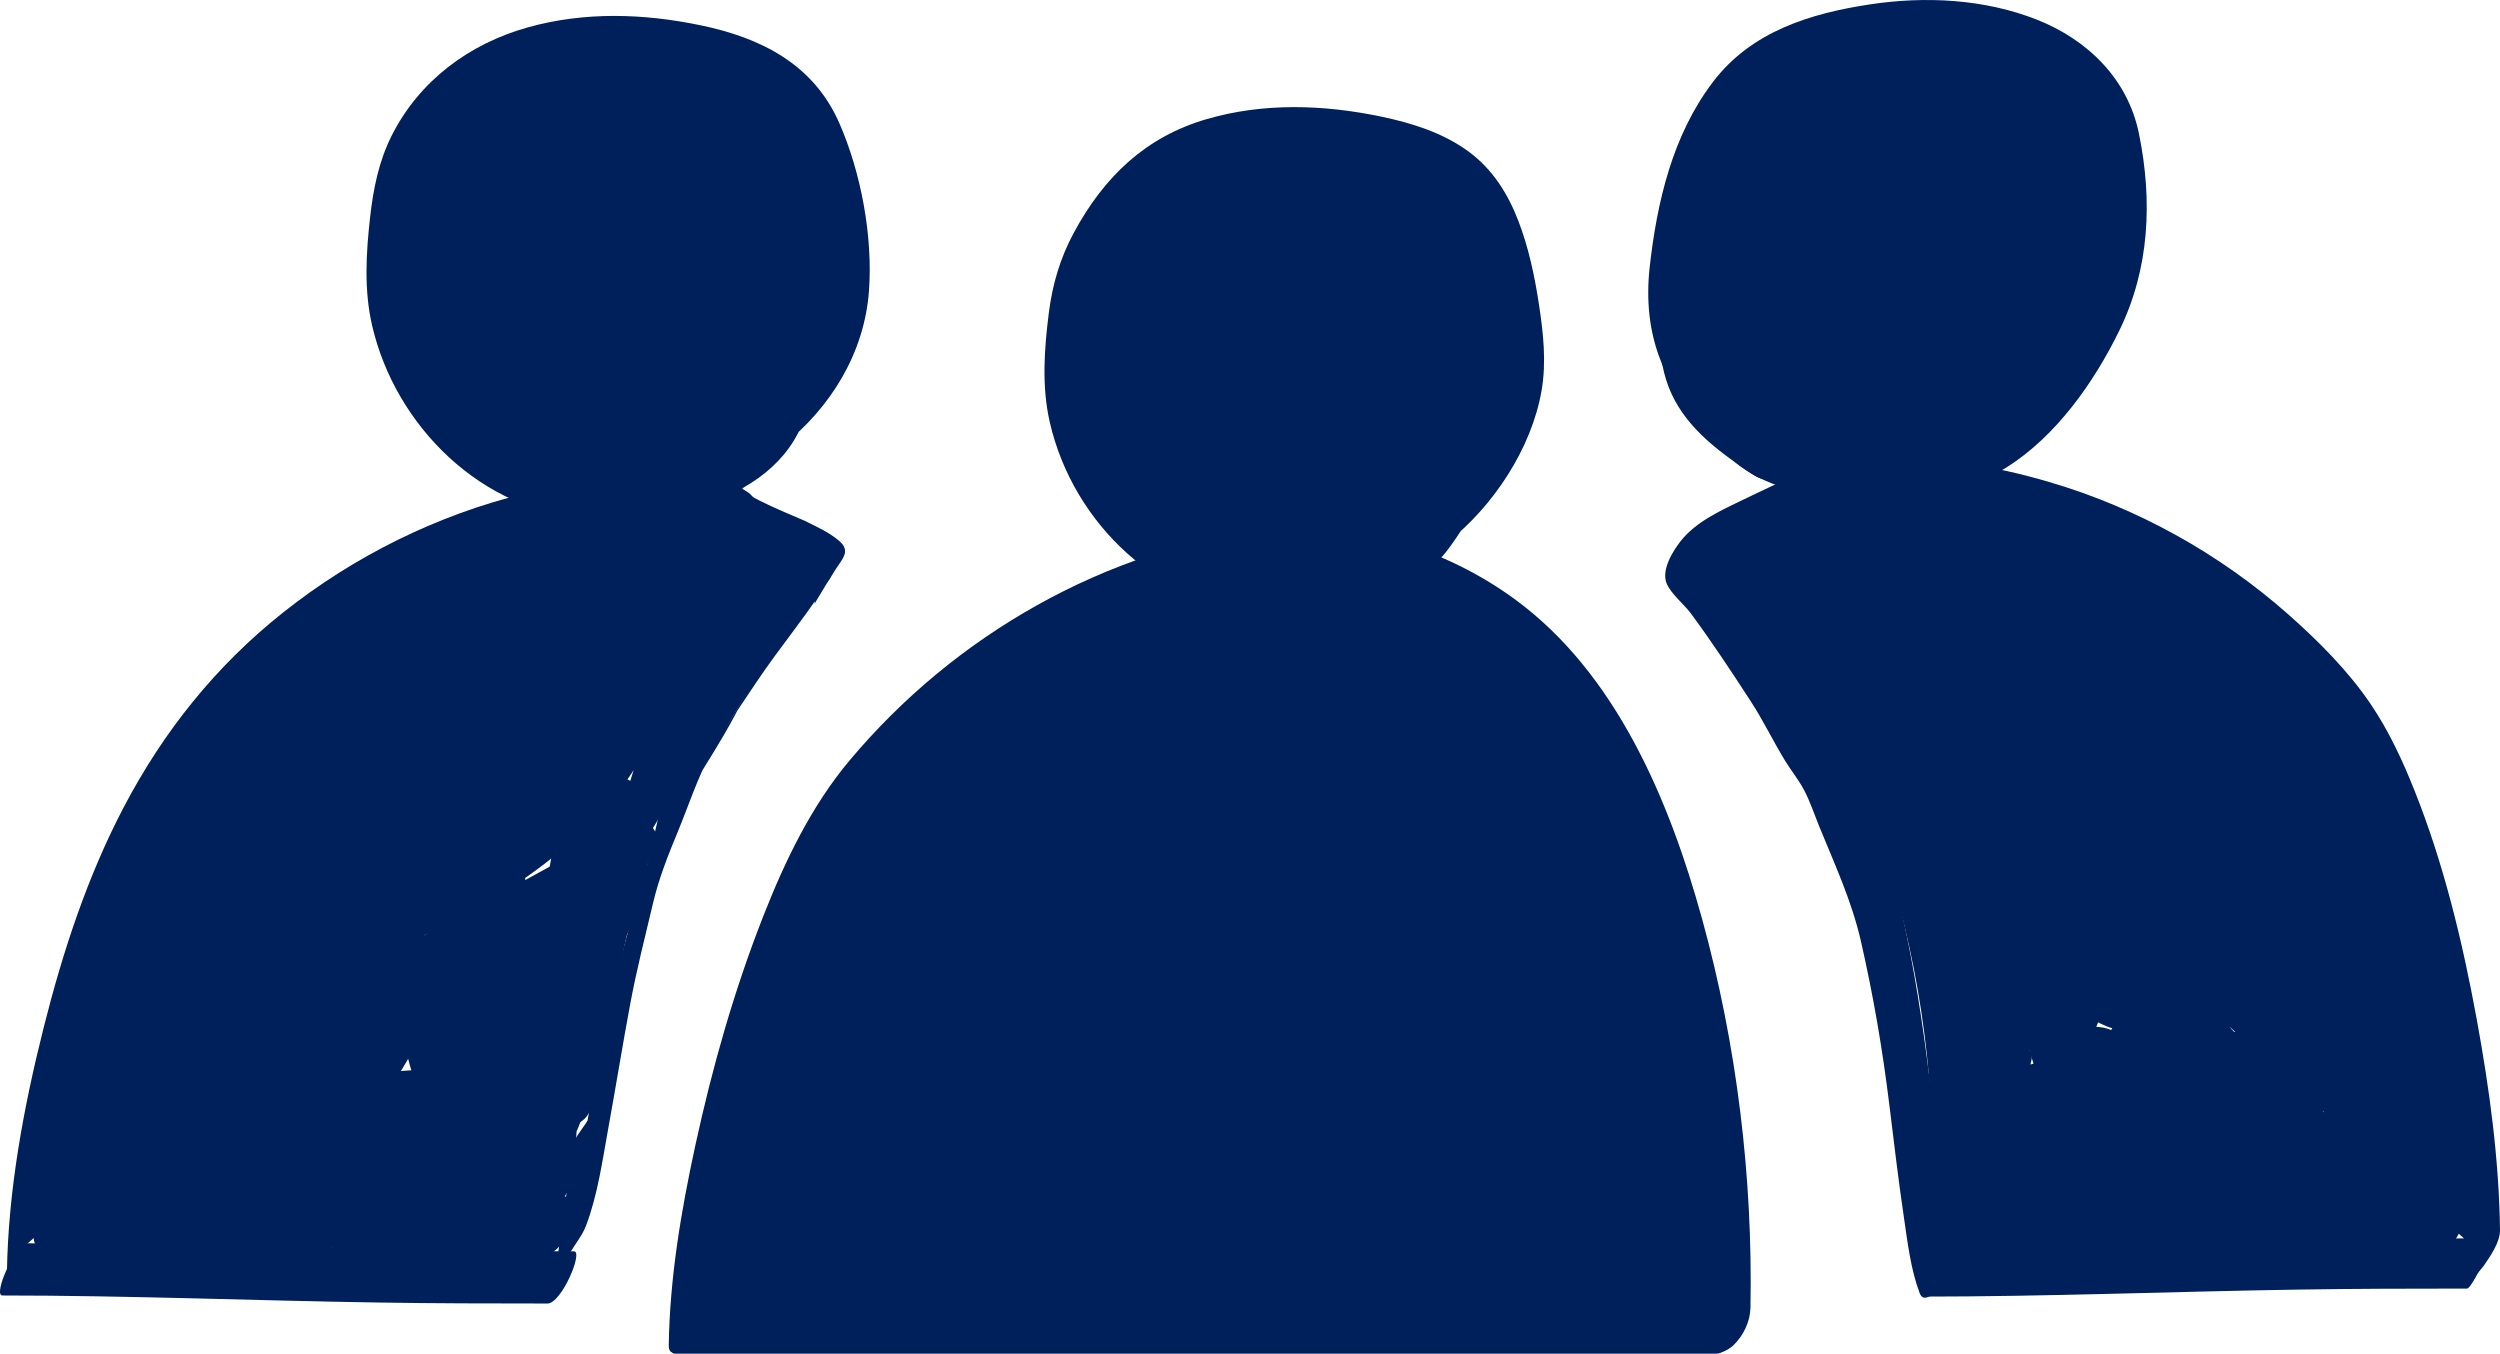 <?xml version="1.0" encoding="UTF-8"?>
<svg xmlns="http://www.w3.org/2000/svg" id="Layer_2" viewBox="0 0 702.012 380.114">
  <defs>
    <style>.cls-1{fill:#00205b;}</style>
  </defs>
  <g id="Layer_4">
    <g>
      <path class="cls-1" d="M60.622,278.028c2.413,0,8.576-.478,8.637-3.988,.06-3.434-6.252-4.287-8.492-4.287-2.413,0-8.576,.478-8.637,3.988-.06,3.434,6.252,4.287,8.492,4.287h0Z"></path>
      <path class="cls-1" d="M34.835,294.743c-4.223,1.205-8.288,2.862-11.697,5.703-1.485,1.237-2.886,2.63-4.085,4.146-.624,.79-2.153,4.118-3.059,4.405l5.952-.948h-.854l5.915,1.154-.78-.323c-3.516-1.454-8.327-1.8-11.868-.207-2.836,1.276-3.296,3.751-.089,5.077,5.76,2.382,14.39,2.498,18.379-3.093,2.877-4.033,5.434-8.109,10.547-9.567,2.316-.661,5.811-2.344,3.096-4.859-2.502-2.319-8.425-2.354-11.459-1.488h0Z"></path>
      <g>
        <path class="cls-1" d="M485.743,372.856H193.028"></path>
        <path class="cls-1" d="M489.364,365.597c-76,0-152,0-227.999,0h-64.716c-4.038,0-10.304,14.517-7.243,14.517H482.122c4.038,0,10.304-14.517,7.243-14.517h0Z"></path>
      </g>
      <g>
        <path class="cls-1" d="M193.167,372.507c.41-39.045,20.765-122.474,45.33-152.826,24.566-30.351,59.581-52.08,97.683-60.618,17.136-3.84,32.913-5.038,49.79-.186,10.705,3.078,22.946,8.496,32.202,14.694,52.478,35.141,69.284,135.792,67.995,198.936"></path>
        <path class="cls-1" d="M198.542,367.178c.219-15.37,2.847-30.814,5.851-45.849,3.635-18.19,8.463-36.197,14.511-53.735,4.734-13.727,10.922-29.333,18.687-40.443,11.191-16.01,27.329-29.246,43.814-39.467,18.45-11.438,39.364-19.413,60.792-22.935,24.375-4.007,47.917,1.402,68.877,14.354,28.673,17.718,44.149,51.101,53.865,82.122,11.708,37.383,16.583,77.493,15.853,116.608-.074,3.968,4.558,1.263,5.898-.011,2.854-2.713,4.778-6.713,4.851-10.645,.685-36.696-3.834-73.799-13.598-109.183-9.12-33.053-24.059-68.913-52.667-89.797-19.554-14.275-44.808-21.991-68.944-19.496-22.738,2.351-45.171,10.106-65.074,21.22-20.06,11.202-37.857,25.955-52.634,43.548-10.782,12.836-18.176,28.234-24.272,43.746-8.207,20.887-14.344,42.514-19.1,64.431-4.003,18.446-7.191,37.273-7.461,56.188-.057,3.963,4.548,1.272,5.898-.011,2.844-2.703,4.795-6.719,4.851-10.645h0Z"></path>
      </g>
      <g>
        <path class="cls-1" d="M410.553,144.887c14.777-11.3,20.051-26.066,18.046-44.112-1.681-15.133-5.347-35.773-16.019-46.633-9.931-10.107-24.728-13.444-38.743-15.533-21.873-3.262-49.374,.626-64.295,16.949-8.627,9.438-9.812,18.612-11.078,31.335-.761,7.644-.936,15.421,.582,22.951,1.89,9.369,6.351,18.063,11.81,25.908,9.564,13.743,18.798,21.471,34.796,26.408,15.998,4.937,64.9,2.779,66.906-23.287"></path>
        <path class="cls-1" d="M406.452,152.293c12.853-10.1,23.596-26.32,26.424-42.578,1.404-8.069,.491-16.199-.729-24.228-1.211-7.965-2.896-15.964-5.8-23.5-2.956-7.669-7.27-14.513-13.965-19.43-7.21-5.295-15.969-8.026-24.63-9.831-16.129-3.361-32.875-3.923-48.828,.699-17.267,5.003-28.907,16.249-37.352,31.856-3.873,7.158-6.045,14.569-7.062,22.624-1.285,10.177-2.035,20.594,.281,30.681,6.557,28.564,31.271,52.027,60.849,53.141,12.586,.474,26.219-1.02,37.695-6.521,5.74-2.752,10.326-6.773,14.025-11.937,4.5-6.283,9.031-13.638,9.812-21.496,.138-1.391-4.115,4.185-4.345,4.538-1.733,2.66-4.555,6.353-4.883,9.656-.104,1.046-.387,2.072-.503,3.105-.026,.235-.476,1.035-.391,1.224-.19-.422,4.823-6.943,3.519-6.122-1.701,1.071-3.11,2.801-4.861,3.919-3.978,2.54-8.442,4.285-12.971,5.56-9.051,2.549-18.682,3.385-28.059,3.032-23.376-.881-41.234-14.398-52.971-34.133-4.312-7.251-7.582-15.182-8.67-23.592-1.054-8.146-.361-16.397,.615-24.515,.378-3.145,.81-6.312,1.616-9.38,.291-1.106,2.285-4.955,.474-2.568-1.939,2.555,.011,.218,.387-.156,.653-.649,1.261-1.341,1.929-1.976,4.852-4.612,10.94-7.939,17.163-10.303,12.581-4.779,26.62-5.852,39.935-4.463,13.747,1.435,29.092,4.4,40.022,13.429,11.776,9.728,15.558,26.248,17.742,40.651,1.076,7.094,1.96,14.289,1.13,21.458-.434,3.745-1.929,7.015-2.674,10.618,.08-.388,1.829-2.177,.687-1.293-.673,.521-1.236,1.428-1.83,2.051-1.729,1.814-3.612,3.42-5.579,4.966-2.725,2.141-4.588,5.866-6.233,8.845-.488,.884-2.633,6.49-1.967,5.967h0Z"></path>
      </g>
      <g>
        <g>
          <path class="cls-1" d="M157.464,358.709c-99.122,0-53.971-2.257-153.094-2.257"></path>
          <path class="cls-1" d="M161.186,351.381c-35.157-.005-70.198-1.419-105.33-1.974-15.92-.252-31.843-.281-47.764-.283-3.927,0-10.115,14.655-7.443,14.656,35.157,.005,70.198,1.419,105.33,1.974,15.92,.252,31.843,.281,47.764,.283,3.927,0,10.115-14.655,7.443-14.656h0Z"></path>
        </g>
        <g>
          <path class="cls-1" d="M6.167,350.507c.41-39.045,17.853-114.64,42.419-144.991,24.566-30.351,59.581-52.08,97.683-60.618,17.136-3.84,32.913-5.038,49.79-.186,10.705,3.078,22.946,8.496,32.202,14.694"></path>
          <path class="cls-1" d="M10.393,343.474c.264-18.844,3.389-37.705,7.398-56.079,4.474-20.504,10.305-40.974,18.778-60.21,3.048-6.919,6.202-12.715,11.108-18.461,7.874-9.223,16.778-17.583,26.405-24.952,18.761-14.361,40.434-24.929,63.342-30.74,14.691-3.727,30.048-5.87,45.13-3.384,14.642,2.413,29.114,8.681,41.48,16.789,.51,.335,9.336-13.484,8.451-14.065-11.877-7.788-25.642-13.822-39.638-16.463-15.148-2.858-30.591-.943-45.436,2.676-24.712,6.024-48.023,17.607-67.931,33.418-18.925,15.031-33.575,33.375-44.762,54.717-10.168,19.397-17.074,40.459-22.41,61.645-5.67,22.515-10.041,45.892-10.367,69.173,0,.057,1.792-2.154,1.576-1.856,1.126-1.559,2.139-3.243,3.128-4.888,1.169-1.946,3.713-4.938,3.746-7.32h0Z"></path>
        </g>
        <g>
          <path class="cls-1" d="M220.641,119.024c14.777-11.3,20.051-26.066,18.046-44.112-1.681-15.133-5.347-35.773-16.019-46.633-9.931-10.107-24.728-13.444-38.743-15.533-21.873-3.262-49.374,.626-64.295,16.949-8.627,9.438-9.812,18.612-11.078,31.335-.761,7.644-.936,15.421,.582,22.951,1.89,9.369,6.351,18.063,11.81,25.908,9.564,13.743,18.798,21.471,34.796,26.408,15.998,4.937,64.9,2.779,66.906-23.287"></path>
          <path class="cls-1" d="M219.635,125.25c13.637-10.716,23.151-26.202,24.388-43.716,1.075-15.229-2.221-33.014-8.347-46.981-7.258-16.547-21.988-23.943-38.999-27.466-16.052-3.324-32.509-3.846-48.409,.585-16.523,4.604-30.59,15.041-38.349,30.548-3.562,7.119-5.114,14.907-5.99,22.76-1.136,10.173-1.759,20.417,.573,30.475,6.575,28.367,31.036,52.377,60.515,54.099,24.585,1.436,59.691-6.518,62.653-36.355,.313-3.152-1.368-4.218-4.02-2.415-2.861,1.945-5.685,6.554-6.03,10.036-.09,.91-.192,1.83-.406,2.701-.113,.459-.39,1.191-.105,.32,.042-.13-.785,.722,.128-.116-.659,.605-1.225,1.265-1.917,1.838-3.319,2.749-7.539,4.454-11.586,5.803-8.971,2.99-18.789,3.899-28.204,3.734-9.389-.164-17.898-1.945-26.367-6.178-12.218-6.106-21.214-16.844-27.869-28.562-8.512-14.986-9.193-30.618-6.766-47.372,.803-5.546,2.007-10.533,5.879-14.74,4.18-4.54,9.755-7.638,15.416-9.939,12.676-5.152,27.069-6.205,40.583-4.794,13.965,1.457,29.527,4.584,40.294,14.243,11.259,10.101,14.409,27.455,16.3,41.726,.948,7.155,1.654,14.512-.15,21.602-1.704,6.697-5.856,11.508-11.204,15.71-2.906,2.283-5.618,6.291-6.03,10.036-.331,3.007,1.343,4.519,4.02,2.415h0Z"></path>
        </g>
        <g>
          <path class="cls-1" d="M204.714,143.993c-6.667,.46,33.015,14.217,28.073,18.716-4.942,4.498-15.53,20.931-19.28,26.462-4.349,6.415-8.636,12.905-12.033,19.871-2.086,4.276-6.165,8.71-7.903,13.138-4.748,12.1-7.156,17.181-11.904,29.281-2.23,5.682-4.463,18.393-6.166,24.255-3.756,12.924-10.418,63.263-15.335,75.792-.129,.329,5.148-35.955,4.796-35.986s-.18-.765,.073-.517"></path>
          <path class="cls-1" d="M209.097,136.7c-1.821,.205-3.192,4.225-4.002,5.566-.859,1.424-5.905,7.585-5.485,9.494,.423,1.923,7.126,4.06,8.625,4.77,2.995,1.42,21.893,8.362,20.51,13.016l.571-1.012-.137,.235,8.193-13.574c-9.622,10.534-17.443,23.114-25.074,35.149-2.666,4.205-5.217,8.484-7.772,12.757-1.322,2.211-2.648,4.422-3.926,6.659-.591,1.035-1.173,2.074-1.737,3.124-2.099,3.912-4.907,6.429,4.525-6.997-5.335,7.594-11.014,15.866-14.546,24.468-3.64,8.865-7.364,17.712-10.861,26.635-3.043,7.764-4.262,16.024-6.335,24.068-3.031,11.759-4.941,23.74-7.013,35.7-2.395,13.826-3.84,28.843-8.848,42.042l8.764-14.587c-.172-1.761,.526-3.92,.77-5.664,.593-4.229,1.191-8.457,1.78-12.687,.58-4.164,1.162-8.329,1.698-12.499,.19-1.478,1.086-4.108,.358-5.499l-8.764,14.587,.263-.154c1.706-.999,3.415-5.562,4.436-7.261,1.039-1.73,2.57-6.296,4.328-7.326l-.263,.154c-1.706,.999-3.415,5.562-4.436,7.261-.528,.878-4.79,6.444-4.328,7.326,.727,1.388-.168,4.02-.358,5.499-.536,4.17-1.118,8.335-1.698,12.499-.589,4.23-1.187,8.458-1.78,12.687-.245,1.747-.943,3.897-.77,5.664-.144-1.48,3.632-5.922,4.436-7.261,1.406-2.34,3.355-4.761,4.328-7.326,3.299-8.693,4.607-18.311,6.266-27.413,2.103-11.538,3.967-23.119,6.111-34.649,1.792-9.637,4.215-19.145,6.48-28.679,1.655-6.967,4.236-13.418,6.969-20.032,2.899-7.016,5.326-14.51,8.867-21.21l-2.124,3.64c-10.181,17.087-1.735,3.53,.734-.536,2.42-3.985,4.917-7.952,7.18-12.029,1.095-1.973,2.183-4.02,3.165-6.039-4.221,6.873-5.18,8.506-2.875,4.901,.652-1,1.309-1.995,1.973-2.987,1.651-2.475,3.319-4.937,4.97-7.412,7.089-10.627,15.408-20.265,21.939-31.188,2.011-3.363,4.904-5.631,1.559-8.587-2.754-2.434-6.42-4.06-9.669-5.688-1.74-.871-18.202-7.301-17.732-9.363l-8.764,14.587c.197-.205,.462-.212,.733-.243,1.014-.114,3.861-6.304,4.436-7.261,.58-.965,3.271-7.207,4.328-7.326h0Z"></path>
        </g>
        <g>
          <path class="cls-1" d="M184.009,187.441c2.656,13.211-2.972,26.482-7.595,39.14-9.075,24.85-14.647,50.976-16.501,77.366-13.503-11.042-15.458-30.599-16.382-48.018-.745-14.039-1.49-28.078-2.234-42.117,1.815,32.451-3.345,65.275-15.027,95.605-14.631-24.721-9.116-56.552-19.076-83.496-3.558,24.262-9.398,48.189-17.419,71.362-8.519-14.11-15.314-29.259-20.186-45.004-4.59,15.469,1.972,34.106-7.539,47.14l-13.862-27.956c-3.814,11.776-8.23,23.357-13.222,34.683-2.286-3.913,2.179-8.233,6.059-10.574,7.424-4.478,14.853-8.959,22.522-13.003,19.175-10.11,39.697-17.404,59.279-26.701,19.582-9.297,38.615-20.948,52.198-37.842,1.981-2.463,3.938-5.423,3.391-8.536-.417-2.377-2.237-4.272-4.224-5.64-5.353-3.687-12.575-4.487-18.605-2.061-6.03,2.426-10.685,8.006-11.992,14.373-.358,1.743-.495,3.579-1.353,5.137-1.129,2.052-3.305,3.272-5.403,4.314-13.204,6.558-29.005,11.423-35.747,24.534,18.016-16.032,44.676-19.961,61.818-36.924-29.222,23.588-59.383,48.341-75.524,82.25-1.241,2.607-2.483,5.372-4.791,7.105-5.428,4.075-13.068,.417-18.777-3.254,2.885-3.49,8.426-1.573,12.606,.167,7.337,3.055,15.265,4.684,23.213,4.77,3.309,.036,6.772-.239,9.597-1.964s4.768-5.284,3.681-8.41c-1.542-4.431-7.867-5.647-9.53-10.033-1.955-5.156,3.688-9.793,8.521-12.448l47.108-25.871c2.677,2.89,3.974,7.006,3.438,10.908,14.429-15.342,29.847-33.267,28.527-54.286-.321-5.115-1.458-10.928,1.872-14.824,.818-.957,1.905-1.792,2.197-3.017s-1-2.778-2.063-2.104"></path>
          <path class="cls-1" d="M179.775,193.923c1.773,10.245-.789,19.966-4.204,29.594-3.355,9.462-6.859,18.819-9.604,28.487-5.416,19.075-8.832,38.653-10.288,58.425l8.366-13.359c-11.141-9.529-14.325-24.048-15.615-38.041-1.583-17.162-1.986-34.489-2.899-51.699-.078-1.467-3.833,3.795-4.04,4.11-1.389,2.107-4.571,6.102-4.428,8.854,1.676,32.319-3.323,64.526-14.835,94.777l8.174-12.531c-14.606-25.465-9.394-56.434-19.076-83.496-.155-.435-4.413,5.262-4.505,5.409-1.466,2.347-3.444,5.15-3.862,7.95-3.58,24.01-9.342,47.576-17.227,70.534l8.174-12.531c-8.479-14.189-15.229-29.236-20.186-45.004-.144-.458-3.94,4.508-3.939,4.505-1.601,2.428-3.462,5.195-4.235,8.026-1.858,6.804-2.066,13.649-2.09,20.661-.012,3.581,.01,7.17-.286,10.742-.123,1.482-.277,2.968-.538,4.433-.498,2.797-3.338,7.595,.693,1.692l2.857-2.919-13.862-27.956c-.274-.552-3.944,4.514-3.939,4.505-1.637,2.483-3.307,5.184-4.235,8.026-3.716,11.373-7.968,22.533-12.766,33.494l7.718-11.342c-2.082-5.022,4.027,1.138-4.148,4.708,.59-.258,1.21-.882,1.753-1.243,1.736-1.156,3.573-2.182,5.363-3.255,4.249-2.546,8.515-5.068,12.847-7.473,8.124-4.511,16.507-8.505,25.005-12.255,16.598-7.325,33.601-13.812,49.636-22.352,14.443-7.692,28.162-17.108,39.147-29.343,5.381-5.994,11.336-13.273,13.56-21.17,2.14-7.598-5.721-12.175-12.242-13.14-7.913-1.171-15.001,2.47-19.941,8.49-2.923,3.563-5.403,7.596-7.485,11.701-1.951,3.846-2.288,7.996-3.937,11.827l4.861-8.422c-.774,1.108-4.315,2.165-5.528,2.741-2.195,1.042-4.414,2.034-6.623,3.047-4.399,2.018-8.807,4.065-12.936,6.603-8.62,5.297-14.529,12.902-19.343,21.699-.253,.462-2.493,6.157-1.732,5.497,18.623-16.156,44.557-20.244,62.459-37.482,2.328-2.242,4.074-5.528,5.544-8.357,.314-.604,2.056-5.269,1.286-4.647-18.652,15.06-37.357,30.31-53.165,48.43-7.948,9.111-15.114,18.897-21.289,29.296-1.605,2.703-3.152,5.44-4.624,8.218-.808,1.524-1.602,3.056-2.366,4.603l-.711,1.469c-.828,1.836-.84,1.745-.038-.271,1.216-2.011,.621-2.279-1.786-.804l-1.458,.109c-1.511,.034-3.089-.302-4.527-.728-3.127-.927-5.985-2.6-8.731-4.316l-7.227,13.1c4.327-4.094,13.999,1.96,18.492,3.233,6.631,1.879,14.396,3.224,21.269,2.037,6.245-1.079,9.581-5.874,12.664-11.005,2.68-4.46,6.412-10.489,2.382-15.2-1.561-1.825-3.851-2.835-5.594-4.454-.855-.794-1.684-1.575-2.167-2.664-.46-.798-.638-1.681-.535-2.65-5.114,6.768-6.279,8.886-3.495,6.357,6.225-4.049,12.729-7.571,19.26-11.158l20.937-11.498c2.378-1.306,8.067-5.698,10.739-5.132,3.442,.729,3.772,6.578,3.541,9.512-.077,.978,1.053-.167,1.14-.259,13.399-14.286,26.446-30.075,33.067-48.79,1.45-4.1,2.444-8.413,2.756-12.755,.32-4.464-.581-8.862-.388-13.311,.109-2.509,1.298-3.846-1.994,1.368-4.185,6.629-1.771,3.091-.526,1.513,1.81-2.294,3.353-4.811,4.708-7.396,.718-1.37,4.579-8.66,.138-7.961-2.055,.323-4.113,4.72-5.071,6.314-.358,.595-3.363,7.468-3.194,7.441,.066-.01,2.415,.111,2.092,.805l5.844-9.726c-4.174,4.979-8.479,10.764-10.007,17.209-1.462,6.169,.521,12.706-.292,19-1.817,14.071-11.649,23.933-20.943,33.843l1.14-.259c.337-4.278-.813-7.995-3.54-11.304l-.397,.096-40.129,22.038c-5.505,3.023-11.199,5.687-15.262,10.638-3.38,4.119-7.832,10.305-8.486,15.768-.619,5.174,3.771,7.106,7.123,9.971,.868,.742,1.758,1.529,2.307,2.551l.665,2.008c5.158-5.723,6.005-7.545,2.54-5.466-3.684,.739-6.67,1.235-10.487,1.023-7.093-.393-13.868-2.096-20.464-4.672-4.885-1.908-9.467-3.464-13.644,.487-1.134,1.073-8.869,12.074-7.227,13.1,4.631,2.894,10.475,6.271,16.129,4.614,4.915-1.441,8.035-6.773,10.514-10.898,2.985-4.967,5.163-10.352,8.151-15.318,3.054-5.075,6.632-9.822,10.392-14.392,15.707-19.087,35.155-34.743,54.302-50.203l6.83-13.004c-17.407,16.761-43.007,20.601-61.178,36.365l-1.732,5.497c-2.236,4.086,.716-.299,2.139-1.511,1.599-1.361,3.351-2.56,5.125-3.678,3.473-2.189,7.159-4.012,10.873-5.752,7.78-3.646,15.308-6.058,20.275-13.458,2.43-3.621,4.657-7.481,5.737-11.732,.112-.44,.547-3.537,.724-3.575,.777-.169-6.051,5.264-.901,2.211,1.862-1.104,3.408-2.315,5.491-3.048,4.352-1.532,9.245-1.325,13.535,.321,1.826,.7,3.64,1.692,5.129,2.971,.717,.616,1.46,1.345,1.967,2.138l.686,1.25c.083,4.247,1.219,3.502,3.409-2.235-1.696,1.046-3.217,3.785-4.646,5.284-1.526,1.6-3.108,3.148-4.731,4.648-3.861,3.567-8.015,6.814-12.311,9.84-7.755,5.462-16.04,10.14-24.525,14.362-18.695,9.302-38.417,16.333-57.162,25.527-10.253,5.028-20.991,10.499-30.32,17.125-4.125,2.93-6.973,6.99-9.531,11.294-2.149,3.616-4.979,7.941-3.222,12.179,.175,.423,3.431-3.761,3.398-3.712,1.644-2.406,3.15-4.957,4.32-7.629,5.136-11.733,9.701-23.698,13.679-35.873l-8.174,12.531,13.862,27.956c.241,.485,2.844-2.9,2.857-2.919,5.674-8.309,10.03-16.858,10.865-27.004,.814-9.903-.658-20.042,1.992-29.747l-8.174,12.531c4.958,15.768,11.707,30.815,20.186,45.004,.377,.631,7.723-11.218,8.174-12.531,8.064-23.482,13.95-47.634,17.612-72.19l-8.366,13.359c9.689,27.08,4.434,57.967,19.076,83.496,.329,.573,3.937-4.504,3.939-4.505,1.665-2.525,3.159-5.197,4.235-8.026,11.698-30.739,16.923-63.583,15.22-96.433l-8.468,12.964c.939,17.693,1.248,35.555,3.043,53.186,1.397,13.723,4.755,28.006,15.675,37.345,1.173,1.003,8.245-11.705,8.366-13.359,1.507-20.468,5.089-40.723,10.959-60.398,5.344-17.911,16.462-36.886,13.136-56.109-.257-1.483-3.793,3.734-4.04,4.11-1.207,1.83-4.853,6.394-4.428,8.854h0Z"></path>
        </g>
        <path class="cls-1" d="M166.963,251.923c5.583,0,12.604-15.483,6.789-15.483-5.583,0-12.604,15.483-6.789,15.483h0Z"></path>
      </g>
      <g>
        <g>
          <path class="cls-1" d="M543.89,357.03c97.572,0,55.522-2.257,153.094-2.257"></path>
          <path class="cls-1" d="M539.645,364.095c35.324-.006,70.537-1.42,105.837-1.975,15.751-.248,31.505-.28,47.257-.282,1.013,0,3.926-6.053,4.458-6.938,.437-.728,3.443-7.193,4.033-7.193-35.324,.006-70.537,1.42-105.837,1.975-15.751,.248-31.505,.28-47.257,.282-1.013,0-3.926,6.053-4.458,6.938-.437,.728-3.443,7.193-4.033,7.193h0Z"></path>
        </g>
        <g>
          <path class="cls-1" d="M697.167,352.507c-.41-39.045-14.833-121.319-39.399-151.67-24.566-30.351-59.581-52.08-97.683-60.618-17.136-3.84-32.913-5.038-49.79-.186-10.705,3.078-22.946,8.496-32.202,14.694"></path>
          <path class="cls-1" d="M702.012,345.381c-.262-19.887-2.982-39.809-6.567-59.343-3.979-21.685-9.219-43.404-17.387-63.923-3.358-8.436-7.23-16.824-12.332-24.362-6.331-9.355-14.613-17.65-23.037-25.115-19.344-17.142-42.478-30.013-67.284-37.293-15.511-4.553-31.968-7.459-48.144-5.548-15.953,1.885-31.779,8.541-45.149,17.307-3.034,1.989-5.086,5.604-6.739,8.754-.337,.643-2.789,7.47-1.295,6.491,11.877-7.788,25.642-13.822,39.638-16.463,14.958-2.823,30.202-.872,44.858,2.701,24.608,5.999,47.827,17.497,67.652,33.243,17.234,13.688,31.578,29.726,40.284,50.033,8.433,19.67,13.781,40.686,17.947,61.628,4.318,21.712,7.574,43.969,7.866,66.141,.03,2.287,4.943-3.926,5.123-4.191,1.835-2.69,4.611-6.607,4.566-10.06h0Z"></path>
        </g>
        <g>
          <path class="cls-1" d="M485.714,114.345c-14.777-11.3-20.051-26.066-18.046-44.112,1.681-15.133,5.347-35.773,16.019-46.633,9.931-10.107,24.728-13.444,38.743-15.533,21.873-3.262,49.374,.626,64.295,16.949,8.627,9.438,9.812,18.612,11.078,31.335,.761,7.644,.936,15.421-.582,22.951-1.89,9.369-6.351,18.063-11.81,25.908-9.564,13.743-18.798,21.471-34.796,26.408-15.998,4.937-64.9,2.779-66.906-23.287"></path>
          <path class="cls-1" d="M489.88,107.412c-11.022-8.661-17.689-20.43-18.095-34.587-.203-7.073,1.019-14.333,2.298-21.269,1.191-6.465,2.645-13.511,5.84-19.331,6.451-11.751,24.673-14.912,36.624-16.823,14.002-2.238,28.501-1.979,42.125,2.238,12.648,3.915,25.202,11.842,30.52,24.482,2.535,6.026,3.297,12.609,3.958,19.056,.927,9.054,1.287,18.346-1.377,27.16-6.966,23.047-28.768,37.476-52.126,38.356-17.058,.643-49.247-2.643-51.443-24.762-.25-2.521-4.888,3.191-5.119,3.515-1.728,2.42-4.185,6.117-3.871,9.283,2.265,22.82,34.169,26.35,51.914,25.954,11.586-.258,22.419-3.222,32.314-9.436,13.938-8.753,24.584-23.902,31.688-38.462,8.496-17.411,9.328-36.353,5.515-55.183-3.133-15.471-14.449-26.5-28.863-32.156-14.625-5.739-31.172-6.561-46.592-4.233-16.907,2.552-33.35,7.605-44.132,21.729-11.39,14.92-15.781,33.76-17.819,52.08s3.554,34.664,18.309,46.258c1.956,1.537,11.141-11.661,8.333-13.868h0Z"></path>
        </g>
        <g>
          <path class="cls-1" d="M501.64,139.314c6.667,.46-33.015,14.217-28.073,18.716,4.942,4.498,15.53,20.931,19.28,26.462,4.349,6.415,8.636,12.905,12.033,19.871,2.086,4.276,6.165,8.71,7.903,13.138,4.748,12.1,7.156,17.181,11.904,29.281,2.23,5.682,4.463,18.393,6.166,24.255,3.756,12.924,8.398,72.942,13.315,85.471,.129,.329-3.128-45.634-2.776-45.665s.18-.765-.073-.517"></path>
          <path class="cls-1" d="M498.205,146.934c.829,.093-.518-.26-.265,.002l-.989-1.965,4.684-10.246c1.065-.873,1.28-1.083,.645-.632-1.174,.119,1.088-.423-.297,.179-1.196,.519-2.346,1.202-3.521,1.771-3.186,1.544-6.406,3.015-9.589,4.565-6.024,2.935-12.705,5.968-16.953,11.359-2.206,2.8-5.536,8.18-3.879,11.971,1.267,2.899,4.862,5.747,6.774,8.334,5.931,8.023,11.456,16.42,16.891,24.786,3.474,5.348,6.209,11.074,9.517,16.499,1.637,2.684,3.643,5.138,5.158,7.899,1.843,3.358,3.037,7.093,4.484,10.635,4.338,10.617,9.121,20.945,11.681,32.166,3.488,15.288,6.04,30.089,8.01,46.134,1.285,10.464,2.518,20.938,4.058,31.368,1.046,7.087,1.9,14.614,4.44,21.36,1.966,5.219,9.669-7.046,10.08-8.696,.736-2.954,.318-5.918,.121-8.921-.342-5.211-.694-10.422-1.038-15.633-.355-5.368-.708-10.736-1.03-16.106-.11-1.841-.224-3.682-.309-5.525-.026-.564,.052-1.289-.077-1.846-.59-2.531-1.602,5.12-.992,3.956,.793-1.515,2.36-5.988,.209-7.247l-.263-.154c-4.497-2.632-13.35,12.133-8.867,14.757l.263,.154,.209-7.247c-1.76,3.36-1.42,6.825-1.222,10.438,.286,5.244,.635,10.484,.978,15.725,.363,5.546,.735,11.091,1.103,16.636,.129,1.947,.26,3.894,.382,5.841,.151,2.411-.631,4.298,.605-.658l10.08-8.696c-2.249-5.973-2.9-12.695-3.825-18.966-1.365-9.248-2.484-18.532-3.621-27.81-1.95-15.908-4.315-31.318-7.825-46.931-2.516-11.193-6.295-21.357-10.699-31.949-2.388-5.744-4.256-12.012-7.494-17.333-3.436-5.647-6.718-11.318-10.092-17.004-5.642-9.509-12.051-18.757-18.456-27.771-2.391-3.366-4.823-6.759-7.631-9.796-.475-.513-1.031-1.319-1.639-1.685,2.842,1.709-2.051,10.426-3.288,9.99-.058-.02-1.286,.626,.271-.175,.779-.401,1.497-1.021,2.253-1.474,6.13-3.677,12.888-6.234,19.23-9.515,3.721-1.925,6.721-3.961,8.963-7.65,1.546-2.543,4.744-9.558-.354-10.132-4.999-.563-12.491,14.606-6.871,15.239h0Z"></path>
        </g>
        <g>
          <path class="cls-1" d="M522.345,182.762c-2.656,13.211,2.972,26.482,7.595,39.14,9.075,24.85,14.647,50.976,16.501,77.366,13.503-11.042,15.458-30.599,16.382-48.018,.745-14.039,1.49-28.078,2.234-42.117-1.815,32.451,3.345,65.275,15.027,95.605,14.631-24.721,9.116-56.552,19.076-83.496,3.558,24.262,9.398,48.189,17.419,71.362,8.519-14.11,15.314-29.259,20.186-45.004,4.59,15.469-1.972,34.106,7.539,47.14l13.862-27.956c3.814,11.776,8.23,23.357,13.222,34.683,2.286-3.913-2.179-8.233-6.059-10.574-7.424-4.478-14.853-8.959-22.522-13.003-19.175-10.11-39.697-17.404-59.279-26.701-19.582-9.297-38.615-20.948-52.198-37.842-1.981-2.463-3.938-5.423-3.391-8.536,.417-2.377,2.237-4.272,4.224-5.64,5.353-3.687,12.575-4.487,18.605-2.061,6.03,2.426,10.685,8.006,11.992,14.373,.358,1.743,.495,3.579,1.353,5.137,1.129,2.052,3.305,3.272,5.403,4.314,13.204,6.558,29.005,11.423,35.747,24.534-18.016-16.032-44.676-19.961-61.818-36.924,29.222,23.588,59.383,48.341,75.524,82.25,1.241,2.607,2.483,5.372,4.791,7.105,5.428,4.075,13.068,.417,18.777-3.254-2.885-3.49-8.426-1.573-12.606,.167-7.337,3.055-15.265,4.684-23.213,4.77-3.309,.036-6.772-.239-9.597-1.964-2.825-1.725-4.768-5.284-3.681-8.41,1.542-4.431,7.867-5.647,9.53-10.033,1.955-5.156-3.688-9.793-8.521-12.448l-47.108-25.871c-2.677,2.89-3.974,7.006-3.438,10.908-14.429-15.342-29.847-33.267-28.527-54.286,.321-5.115,1.458-10.928-1.872-14.824-.818-.957-1.905-1.792-2.197-3.017s1-2.778,2.063-2.104"></path>
          <path class="cls-1" d="M517.913,190.139c-2.802,16.193,5.085,31.333,10.092,46.274,5.203,15.528,9.057,31.509,11.509,47.701,.613,4.048,1.137,8.11,1.574,12.18,.202,1.879,.385,3.76,.549,5.642,.078,.897,.027,1.95,.233,2.825,.445,1.887-.438,1.877,1.237,.945,4.728-2.63,8.416-10.346,11.067-14.747,6.906-11.466,10.914-22.668,12.272-36.016,1.795-17.631,2.104-35.492,3.043-53.186l-8.865,14.753c-1.69,32.585,3.422,65.109,15.027,95.605-.041-.109,2.392-3.351,2.477-3.484,1.562-2.439,3.034-4.935,4.474-7.446,7.322-12.766,10.828-26.145,12.704-40.666,2.014-15.59,2.873-31.41,8.214-46.337l-8.793,14.438c3.621,24.284,9.444,48.141,17.419,71.362-.166-.484,4.544-6.821,4.759-7.18,9.923-16.605,18.407-33.771,24.22-52.261l-8.793,14.438c4.2,15.381-1.933,33.268,7.539,47.14-.276-.404,7.736-12.259,8.424-13.647l13.862-27.956-8.424,13.647c3.847,11.774,8.255,23.336,13.222,34.683-.122-.279,3.958-5.865,4.164-6.203,1.615-2.654,3.435-5.354,4.629-8.234,2.587-6.241-4.726-10.136-9.17-12.808-6.9-4.147-13.834-8.245-20.986-11.945-14.587-7.546-29.897-13.539-44.937-20.094-13.708-5.974-27.264-12.463-39.667-20.878-5.961-4.044-11.637-8.519-16.818-13.529-3.069-2.968-14.623-12.841-11.772-18.038l-7.552,12.243c5.571-6.965,16.515-7.984,23.983-3.646,3.404,1.978,6.182,5.035,7.91,8.561,1.758,3.588,1.336,8.426,4.231,11.343,2.733,2.755,7.196,4.193,10.656,5.776,3.767,1.724,7.553,3.413,11.221,5.345,7.337,3.864,13.936,8.709,17.984,16.106l8.865-14.753c-18.397-15.96-44.163-19.923-61.818-36.924l-8.865,14.753c18.679,15.082,37.466,30.35,53.17,48.618,7.736,8.999,14.665,18.733,20.17,29.26,2.284,4.368,3.975,10.527,8.944,12.56,5.695,2.331,12.091-1.39,16.808-4.337,1.446-.904,9.57-14.086,8.865-14.753-3.27-3.094-7.532-1.778-11.315-.355-5.061,1.904-10.01,3.656-15.375,4.515-4.789,.766-10.138,1.381-14.914,.276-4.728-1.093-9.487-5.372-7.085-10.601l-8.023,13.53c1.851-2.671,5.218-3.888,7.349-6.333,2.517-2.888,4.437-6.586,6.349-9.861,3.924-6.722,5.609-11.368-1.43-16.747-7.302-5.58-16.548-9.426-24.582-13.838l-26.171-14.373-.245,.211c-3.465,4.204-6.251,9.098-8.871,13.856-2.085,3.786-3.533,7.196-3.186,11.594l8.865-14.753c-9.9-10.555-20.1-21.778-25.396-35.473-2.525-6.53-3.513-13.249-3.027-20.224,.225-3.229,.783-6.679-.141-9.852-.797-2.735-4.128-4.758-3.983-7.519l-1.913,3.823,.474-.824-6.952,10.93c.431-.505,.944-.618,1.54-.34,.941,.148,4.271-6.368,4.759-7.18,.362-.602,3.933-7.6,4.106-7.573-2.893-.455-5.725,6.554-6.882,8.505-1.805,3.043-5.115,6.549-3.122,9.951,1.066,1.82,2.492,2.806,3.109,4.982,.505,1.782,.516,3.695,.457,5.531-.147,4.547-.745,8.916-.165,13.469,2.36,18.529,16.022,33.487,28.272,46.548-.503-.536,9.038-12.555,8.865-14.753-.123-1.566-.007-2.696,.189-4.231,1.049-4.899-.241-1.887-3.871,9.035l1.745,.958c2.653,1.878,5.869,3.223,8.724,4.791l18.32,10.061c5.722,3.142,11.564,6.136,17.185,9.455,3.593,2.121,10.366,6.882,7.844,12.024l7.654-12.739c-1.692,2.338-4.584,3.455-6.592,5.482-2.445,2.467-4.166,5.792-5.94,8.745-3.374,5.616-8.429,13.077-.174,17.401,6.758,3.54,17.323,1.327,24.269-.531,5.666-1.516,15.1-7.845,20.416-2.816l8.865-14.753c-4.515,2.821-10.599,6.42-16.129,4.614-5.458-1.782-7.225-8.253-9.622-12.837-5.508-10.529-12.439-20.255-20.17-29.26-15.689-18.275-34.495-33.539-53.17-48.618,.3,.243-10.006,13.655-8.865,14.753,17.655,17,43.421,20.963,61.818,36.924-.558-.484,9.881-12.897,8.865-14.753-4.291-7.841-11.465-12.799-19.274-16.773-3.696-1.881-7.493-3.55-11.258-5.285-3.788-1.746-8.996-3.352-10.88-7.397-1.658-3.559-1.507-7.464-3.683-10.942-2.478-3.96-6.341-7.063-10.812-8.463-8.275-2.591-17.051,.53-21.852,7.608-2.82,4.157-6.24,8.912-7.95,13.666-1.611,4.476,1.218,8.188,3.966,11.509,6.533,7.894,14.399,14.643,22.795,20.479,17.641,12.26,37.622,20.387,57.284,28.756,11.393,4.85,22.742,9.832,33.615,15.778,5.434,2.972,10.759,6.136,16.066,9.326,3.934,2.365,11.718,6.375,9.313,12.176l8.793-14.438c-4.967-11.347-9.375-22.909-13.222-34.683,.087,.265-3.435,5.01-3.569,5.226-1.699,2.748-3.419,5.524-4.855,8.421l-13.862,27.956,8.424-13.647c-9.472-13.872-3.339-31.759-7.539-47.14,.144,.529-3.862,5.707-4.164,6.203-1.553,2.553-3.726,5.361-4.629,8.234-4.083,12.985-9.151,26.032-16.152,37.747l4.759-7.18c-7.975-23.221-13.798-47.079-17.419-71.362,.116,.776-3.754,5.529-4.164,6.203-1.585,2.604-3.596,5.347-4.629,8.234-4.477,12.512-5.908,25.683-7.39,38.811-1.546,13.693-2.848,28.979-9.844,41.177l6.952-10.93c-11.605-30.496-16.717-63.019-15.027-95.605-.006,.118-1.65,2.199-1.529,2.022-1.136,1.675-2.188,3.425-3.23,5.159-1.204,2.004-3.977,5.139-4.106,7.573-.926,17.451-1.277,35.046-2.968,52.442-.7,7.204-1.844,14.469-4.445,21.258-2.93,7.648,.756-2.776,2.402-3.172-1.482,.357-2.968,5.099-4.741,4.854-.256-.035-1.151-12.444-1.236-13.168-2.058-17.518-5.758-34.837-11.021-51.671-5.191-16.604-14.936-33.768-11.839-51.667-.039,.227-1.56,2.067-1.529,2.022-1.136,1.675-2.188,3.425-3.23,5.159-1.331,2.215-3.655,4.967-4.106,7.573h0Z"></path>
        </g>
        <path class="cls-1" d="M531.734,246.599c1.976,0,4.429-5.057,5.285-6.483,.308-.513,3.8-7.71,3.242-7.71-1.976,0-4.429,5.057-5.285,6.483-.308,.513-3.8,7.71-3.242,7.71h0Z"></path>
      </g>
      <g>
        <path class="cls-1" d="M565.225,302.247l-7.694-11.532"></path>
        <path class="cls-1" d="M570.244,295.534l-7.694-11.532c-1.788-2.68-5.402,1.705-6.461,3.165-1.305,1.8-2.451,3.761-3.158,5.877-.378,1.131-1.147,3.294-.419,4.385l7.694,11.532c1.788,2.68,5.402-1.705,6.461-3.165,1.305-1.8,2.451-3.761,3.158-5.877,.378-1.131,1.147-3.294,.419-4.385h0Z"></path>
      </g>
      <path class="cls-1" d="M81.878,257.898c4.725,5.273,8.134,11.026,10.258,17.782l13.042-7.898c-7.928-3.556-15.856-7.112-23.783-10.668-6.088-2.731-14.155,.509-13.042,7.898,1.29,8.562,.92,17.528-.944,25.97l14.732-2.918c-10.957-10.751-26.537-5.419-37.986,1.191-9.859,5.692,.125,17.497,8.647,12.577,4.439-2.563,12.008-8.457,16.743-3.812,3.643,3.574,13.437,2.949,14.732-2.918,2.493-11.292,2.798-22.195,1.077-33.619l-13.042,7.898c7.928,3.556,15.856,7.112,23.783,10.668,5.242,2.351,15.396-.41,13.042-7.898-2.476-7.875-6.457-15.099-11.969-21.25-3.02-3.37-7.684-4.774-11.969-2.79-3.311,1.532-6.335,6.425-3.322,9.787h0Z"></path>
      <path class="cls-1" d="M177.636,203.515c10.777,0,11.093-14.956,.261-14.956-10.777,0-11.093,14.956-.261,14.956h0Z"></path>
      <path class="cls-1" d="M189.634,141.503l7.592,4.711c3.508,2.177,8.943,2.739,12.469,.218,1.318-.943,2.743-2.328,2.655-4.11-.085-1.718-1.036-3.286-2.51-4.2l-7.592-4.711c-3.508-2.177-8.943-2.739-12.469-.218-1.318,.943-2.743,2.328-2.655,4.11,.085,1.718,1.036,3.286,2.51,4.2h0Z"></path>
      <path class="cls-1" d="M111.779,243.897v1.171c-.049,.941,.167,1.801,.647,2.579,.331,.866,.872,1.591,1.624,2.173,.75,.678,1.605,1.152,2.563,1.423,.972,.44,2.001,.649,3.087,.628l2.141-.201c1.322-.272,2.514-.822,3.576-1.652l1.28-1.327c.734-.994,1.119-2.109,1.156-3.344v-1.171c.049-.941-.167-1.801-.647-2.579-.331-.866-.872-1.591-1.624-2.173-.75-.678-1.605-1.152-2.563-1.423-.972-.44-2.001-.649-3.087-.628l-2.141,.201c-1.322,.272-2.514,.822-3.576,1.652l-1.28,1.327c-.734,.994-1.119,2.109-1.156,3.344h0Z"></path>
      <path class="cls-1" d="M111.108,273.856h-.585c-1.125-.05-2.233,.049-3.324,.298-.967,.123-1.896,.392-2.786,.806-.74,.263-1.341,.696-1.804,1.299-.488,.395-.745,.921-.769,1.579l.288,1.104c.541,.833,1.268,1.454,2.183,1.862l1.731,.676c1.416,.409,2.861,.623,4.336,.64h.585c1.125,.05,2.233-.049,3.324-.298,.967-.123,1.896-.392,2.786-.806,.74-.263,1.341-.696,1.804-1.299,.488-.395,.745-.921,.769-1.579l-.288-1.104c-.541-.833-1.268-1.454-2.183-1.862l-1.731-.676c-1.416-.409-2.861-.623-4.336-.64h0Z"></path>
      <path class="cls-1" d="M25.467,316.072c16.648,.508,33.321-.396,49.823-2.664,3.6-.495,7.202-1.143,10.835-1.325,4.379-.219,8.146,.693,12.418,1.401,3.987,.661,7.821,.796,11.832,.435,3.511-.316,6.974-1.155,10.444-.262,3.894,1.002,14.172-1.765,11.153-7.828-4.234-8.502-13.001-6.057-19.95-3.113-6.013,2.547-13.212-.035-19.403-.825-8.827-1.126-17.008,.447-25.786,.811-7.354,.305-13.317-2.405-18.642-7.39-6.174-5.78-20.934,1.405-12.822,9,5.648,5.288,12.863,8.965,20.449,10.523,8.421,1.73,16.527,.21,24.949-.464,7.558-.605,14.864,1.555,22.348,2.207,3.889,.339,7.892,.317,11.727-.496,1.687-.358,3.464-.872,5.066-1.51,1.116-.469,2.196-1.012,3.239-1.629,3.24-1.555,1.628-1.802-4.834-.74l-4.046-3.968,.378,.759,11.153-7.828c-8.126-2.092-16.023,.932-24.086-.516-8.664-1.555-16.557-1.829-25.306-.692-16.931,2.201-33.611,3.596-50.709,3.074-3.764-.115-8.919,1.999-9.066,6.364-.15,4.448,5.23,6.566,8.839,6.676h0Z"></path>
      <path class="cls-1" d="M161.846,220.302c-8.742,14.391-7.168,31.544-12.186,47.107-2.636,8.176-6.511,15.773-7.022,24.495-.475,8.11,1.006,16.632-3.542,23.851l12.521-2.335c-3.248-.861-6.455-1.827-9.61-2.987-2.187-.804-6.182-1.776-7.617-3.517l1.122,2.176c-.006-2.669,2.396-6.238,2.99-8.948,.753-3.436,.707-6.797,.145-10.256-1.004-6.184-17.858-5.666-16.986-.296,.702,4.327,.654,8.791-.958,12.928-1.149,2.947-3.426,5.504-1.055,8.453,2.075,2.581,6.416,3.795,9.385,5.012,4.537,1.859,9.143,3.407,13.882,4.664,3.539,.938,10.158,1.415,12.521-2.335,4.248-6.743,3.973-14.455,4.071-22.13,.122-9.576,3.576-17.28,6.493-26.216,5.043-15.45,3.552-32.893,12.186-47.107,3.174-5.225-13.319-7.53-16.34-2.557h0Z"></path>
      <path class="cls-1" d="M125.767,277.745c2.107,1.908,1.431,9.792,1.591,12.633,.293,5.181,.381,10.364,.332,15.552-.072,7.782,17.33,8.093,17.403,.304,.06-6.485-.107-12.965-.586-19.433-.341-4.598,.127-11.22-3.613-14.605-3.163-2.863-7.806-3.842-11.869-2.273-2.769,1.069-6.47,4.917-3.259,7.824h0Z"></path>
      <path class="cls-1" d="M168.197,233.981c-5.076,11.859-7.977,24.352-10.314,36.998-2.252,12.189-2.679,26.289-8.055,37.576-3.853,8.088,12.098,11.219,15.662,3.738,5.362-11.256,5.887-25.341,8.057-37.508,2.26-12.669,5.234-25.204,10.312-37.067,3.55-8.294-12.391-11.378-15.662-3.738h0Z"></path>
      <path class="cls-1" d="M164.684,242.35c-1.415,5.4-3.229,10.644-5.451,15.765-3.462,7.979,14.173,10.553,17.239,3.486,2.222-5.121,4.035-10.365,5.451-15.765,1.076-4.105-2.405-6.712-6.135-7.476-3.129-.641-10.041-.068-11.104,3.99h0Z"></path>
      <path class="cls-1" d="M513.827,185.106c17.713,30.393,31.707,62.673,41.855,96.355,2.724,9.04,19.186,5.946,16.295-3.647-10.509-34.879-25.147-68.444-43.489-99.916-4.742-8.137-19.9-1.781-14.661,7.208h0Z"></path>
      <path class="cls-1" d="M595.871,244.858c6.833,12.82,18.241,20.826,30.314,28.327,3.441,2.138,8.225,2.739,11.686,.204,2.84-2.08,3.512-6.44,.149-8.529-9.722-6.041-20.592-12.49-26.157-22.93-1.945-3.649-6.068-5.136-10.091-4.39-2.816,.522-7.86,3.643-5.901,7.318h0Z"></path>
      <path class="cls-1" d="M685.303,302.563c-28.566-.167-57.493-1.496-85.908,2.05-1.923,.24-7.095,.988-5.832,4.008,1.151,2.751,7.93,2.781,10.105,2.51,26.969-3.365,54.405-2.046,81.518-1.888,1.958,.011,8.253-.158,8.306-3.196,.052-2.976-6.458-3.474-8.189-3.484h0Z"></path>
      <path class="cls-1" d="M678.908,293.344c-27.33,.193-54.656-.354-81.957-1.641-10.161-.479-10.37,13.465-.243,13.943,27.3,1.287,54.627,1.834,81.957,1.641,10.123-.072,10.432-14.015,.243-13.943h0Z"></path>
      <path class="cls-1" d="M670.818,291.458l-39.376-12.988c-3.447-1.137-8.54-1.352-11.183,1.678-2.429,2.785-.329,6.16,2.799,7.192l39.376,12.988c3.447,1.137,8.54,1.352,11.183-1.678,2.429-2.785,.329-6.16-2.799-7.192h0Z"></path>
      <path class="cls-1" d="M652.259,283.868c-1.947-3.298-5.901-3.997-9.32-4.888l-12.209-3.181-24.417-6.361c-3.543-.923-8.975,.312-10.435,4.072-1.545,3.979,2.466,6.738,5.752,7.594l19.721,5.138,9.391,2.447,4.696,1.223,1.878,.489c2.408,.865,2.505,.652,.29-.64,3.878,6.572,19.551,2.407,14.652-5.893h0Z"></path>
      <path class="cls-1" d="M579.322,279.389c3.212,4.183,7.627,6.881,12.433,8.881,3.478,1.447,9.36,1.155,12.232-1.494,3.144-2.898-.44-5.465-3.086-6.566,.56,.233,.927,.452,.174,.048-.436-.233-.872-.457-1.297-.708-.34-.2-.664-.425-1.002-.628-.866-.521,1.068,.924-.29-.238s-2.585-2.405-3.679-3.829c-1.009-1.314-3.828-2.033-5.292-2.28-2.123-.358-4.813-.328-6.881,.36-1.534,.51-3.372,1.231-4.148,2.772-.718,1.425-.045,2.535,.835,3.682h0Z"></path>
      <path class="cls-1" d="M554.164,286.417l17.701,9.696c3.136,1.718,8.139,1.625,11.356,.198,3.026-1.342,2.841-3.567,.089-5.075l-17.701-9.696c-3.136-1.718-8.139-1.625-11.356-.198-3.026,1.342-2.841,3.567-.089,5.075h0Z"></path>
      <path class="cls-1" d="M543.432,294.822c.207,4.311,.043,8.52-.499,12.802-.469,3.708,5.876,4.901,8.2,5.002,8.167,.357,15.09-2.341,22.828-4.352,7.037-1.829,14.164-1.404,21.025,.914l-2.856-6.698c1.298-.161,1.434-.301,.409-.42-1.085-.204-2.171-.401-3.259-.589-2.294-.362-4.603-.607-6.918-.791-4.866-.386-9.692-.196-14.549,.251-2.839,.261-7.155,2.415-5.891,5.874,1.309,3.583,7.148,3.845,10.132,3.571,6.351-.584,12.186,.598,18.443,1.3,5.697,.639,11.512-.003,15.853-4.043,2.801-2.607-.122-5.774-2.856-6.698-8.772-2.965-17.904-4.135-27.132-3.235-8.454,.824-16.624,5.569-25.06,5.2l8.2,5.002c.542-4.282,.706-8.49,.499-12.802-.324-6.736-16.884-6.823-16.57-.289h0Z"></path>
      <path class="cls-1" d="M580.371,297.285c.316,1.436,1.022,2.877,1.823,4.091,.818,1.238,1.908,2.435,3.124,3.297,1.867,1.323,3.733,2.16,6.075,2.2,2.017,.035,4.589-.616,6.148-1.987,1.431-1.259,2.693-2.997,2.62-5.011-.069-1.89-.842-3.965-2.443-5.099-.426-.301-.807-.634-1.165-1.013l1.326,1.47c-.402-.46-.736-.943-1.023-1.482l.841,1.723c-.267-.55-.461-1.103-.592-1.7-.401-1.825-2.333-3.542-3.897-4.342-1.884-.963-4.58-1.356-6.647-.837-1.966,.494-4.068,1.434-5.222,3.195-1.134,1.73-1.416,3.452-.967,5.493h0Z"></path>
      <path class="cls-1" d="M578.634,307.735c1.996,0,8.139-.198,8.192-3.264,.052-2.991-6.291-3.548-8.073-3.548-1.996,0-8.139,.198-8.192,3.264-.052,2.991,6.291,3.548,8.073,3.548h0Z"></path>
      <path class="cls-1" d="M463.765,76.729c2.7,11.227,.628,23.104,5.604,33.854,4.712,10.18,13.908,16.63,22.927,22.728,8.308,5.618,18.094-6.483,8.904-12.698-6.984-4.723-14.523-10.019-17.037-18.482-2.785-9.376-1.453-19.531-3.746-29.069-2.22-9.232-19.024-6.2-16.651,3.667h0Z"></path>
      <path class="cls-1" d="M161.518,336.983c-19.811-7.119-39.613-14.267-59.437-21.35-9.767-3.489-19.551-6.934-29.393-10.208-9.182-3.054-19.104-7.427-28.976-6.305-4.396,.499-11.313,11.521-8.246,15.359,15.292,19.138,42.762,14.838,64.015,12.548,6.902-.744,13.864-1.291,20.803-.756s13.168,3.222,19.96,4.343c12.72,2.099,23.609-10.059,23.987-22.321,.075-2.418-1.842-2.074-3.374-1.219-2.608,1.456-4.49,4.865-5.772,7.402-4.429,8.76-6.94,18.195-7.122,28.019l10.626-11.474c-.483-6.205,.198-11.945,2.474-17.753l-9.963,8.163c.619,5.418,.491,11.026-1.721,16.103l8.399-8.044-11.315-8.732c-3.618-2.792-9.232,9.683-9.715,11.817-1.872,8.282-2.822,23.939,9.909,23.066,3.455-.237,12.399-13.62,8.246-15.359-9.473-3.966-19.568-3.639-29.64-3.445-11.384,.219-22.217-1.351-33.312-3.818-10.202-2.268-20.433-4.769-30.902-5.386-4.511-.266-9.093-.13-13.556-.932-3.536-.636-11.49-3.025-11.092-7.772l-2.597,7.369,.559-.923-4.024,4.895c-1.114,.791,1.329,.484,2.178,.708,1.581,.418,3.043,1.312,4.548,1.93,2.822,1.16,5.742,1.934,8.741,2.473,6.46,1.162,13.012,1.017,19.524,.424,13.761-1.252,27.795-4.56,41.584-1.813l5.873-14.125c-4.361,4.008-10.598,3.887-15.561,1.061-3.989-2.271-13.024,12.98-9.131,15.197,7.361,4.191,15.993,2.387,22.077-3.204,1.201-1.104,9.982-13.306,5.873-14.125-14.557-2.9-28.813,.171-43.354,1.488-7.297,.661-14.881,.914-22.011-1.046-5.452-1.498-11.448-6.339-16.914-2.598-5.334,3.65-11.045,13.743-6.173,19.567,4.032,4.82,10.453,5.992,16.41,6.489,7.712,.643,15.307,.734,22.958,2.128,8.355,1.522,16.575,3.698,24.915,5.295,8.957,1.716,17.785,2.413,26.899,2.218,9.206-.197,18.339-.484,26.996,3.14l8.246-15.359c-9.009,.618-8.287-10.163-6.972-15.982l-9.715,11.817,11.315,8.732c2.755,2.126,7.861-6.811,8.399-8.044,3.715-8.527,5.747-17.362,4.681-26.686-.313-2.741-2.28-2.083-4.006-.79-2.84,2.129-4.697,5.735-5.957,8.953-3.055,7.798-4.452,16.012-3.8,24.376,.297,3.812,3.931,.986,5.354-.493,2.623-2.726,5.2-7.073,5.272-10.981,.115-6.199,1.362-11.899,4.161-17.437l-9.146,6.183,3.187-5.568c-.632,.416-1.315,.702-2.048,.857-.999,.296-1.962,.384-3,.406-2.801,.061-5.481-.683-8.147-1.452-4.97-1.434-9.845-2.716-15.017-3.19-11.721-1.074-23.432,1.006-35.06,2.195-17.221,1.76-37.212,.923-48.922-13.732l-8.246,15.359c9.837-1.118,19.889,3.528,29.05,6.596,9.835,3.294,19.614,6.752,29.379,10.247,19.21,6.875,38.404,13.795,57.606,20.695,4.837,1.738,12.67-13.925,9.131-15.197h0Z"></path>
      <path class="cls-1" d="M100.836,336.618l-43.245-3.979-21.279-1.958c-4.015-.369-14.191,.187-12.503-6.495l-8.503,14.441,.557-.802-.76,.976,.869-.49c1.969-1.109,3.746-5.66,4.885-7.556,1.091-1.816,2.188-3.635,3.201-5.495,.238-.438,.841-2.176,1.177-2.365-2.893,1.63-4.681,6.136-6.31,8.848-1.421,2.364-4.403,5.881-4.63,8.857-.3,3.938,4.001,4.619,6.951,4.964,4.498,.525,9.032,.831,13.541,1.246l56.786,5.224c.975,.09,4.361-6.684,4.885-7.556,.42-.698,3.951-7.9,4.378-7.861h0Z"></path>
      <path class="cls-1" d="M11.016,349.75l60.613,1.502c4.675,.116,11.451-14.578,6.839-14.692l-60.613-1.502c-4.675-.116-11.451,14.578-6.839,14.692h0Z"></path>
      <path class="cls-1" d="M154.573,339.6c2.567,0,5.716-6.588,6.692-8.475,.533-1.032,3.432-6.457,1.063-6.457-2.567,0-5.716,6.588-6.692,8.475-.533,1.032-3.432,6.457-1.063,6.457h0Z"></path>
      <path class="cls-1" d="M546.2,351.836c46.722,4.456,93.759,4.483,140.487,.081,1.452-.137,8.694-15.126,8.972-14.931-13.755-9.654-28.328-18.081-43.629-25.04-7.591-3.452-15.525-7.217-23.79-8.681-8.077-1.43-15.954,.353-23.891,1.768-8.362,1.49-16.426,1.454-24.862,.651-4.383-.417-8.759-.947-13.157-1.181-3.171-.169-8.462-.972-11.492,.401-2.392,1.084-3.73,4.567-4.981,6.626-1.711,2.818-4.581,6.328-5.559,9.522-1.107,3.614,.767,8.564,1.369,12.183l2.161,12.978c-.207-1.242,3.89-6.194,4.609-7.391,1.043-1.735,4.421-5.435,4.362-7.54-.204-7.242-.312-14.494-.613-21.733-.156-3.734-1.147-10.453-6.262-9.652-1.208,.189-3.959,6.309-4.609,7.391-.954,1.587-4.556,5.612-4.362,7.54,.675,6.7,5.07,11.483,10.345,15.283,5.593,4.029,12.188,8.719,19.288,6.212,3.351-1.183,6.322-3.236,9.625-4.537,3.972-1.565,8.207-2.16,12.438-2.508,8.285-.682,16.535-1.075,24.776-2.273,8.691-1.264,17.614-2.81,26.011-5.435,2.94-.919,4.214-2.305,5.818-4.791,2.46-3.815,4.901-7.725,7.045-11.725,1.011-1.885,1.977-3.444-.528-4.388-1.438-.542-4.144,.063-5.68,.117-2.528,.09-5.054,.204-7.58,.343-8.839,.486-17.661,1.275-26.446,2.362-19.779,2.448-39.324,6.45-58.507,11.844-1.62,.456-8.567,15.175-8.972,14.931,5.193,3.135,11.775,7.98,9.769,14.877l8.972-14.931-7.735-9.082c.165,.193-4.241,6.777-4.609,7.391-.996,1.657-4.495,5.527-4.362,7.54,.306,4.611-.307,8.871-1.898,13.209l8.972-14.931c-.275-.295-2.541-3.114-2.909-3.118-.421-.005-.988,1.226-1.287,1.506-2.243,2.104-3.802,6.137-5.364,8.764-1.166,1.961-2.896,4.158-3.601,6.372-1.134,3.556,.761,2.276,3.129,1.422,12.154-4.386,25.207-5.199,38.014-5.509,13.389-.324,26.785-.455,40.176-.674,13.639-.223,27.407-.87,40.755,2.471,1.42,.355,8.154-15.286,8.972-14.931-15.395-6.688-33.069-8.497-49.435-11.713l-12.471-2.45c-3.039-.597-4.847-1.276-6.719,1.29-2.645,3.626-4.845,7.821-7.07,11.71-.37,.647-2.365,4.263,.332,2.888,1.738-.885,3.612-5.73,4.609-7.391,.734-1.222,4.796-6.104,4.362-7.54l-.127-.419c.279,.923-4.014,6.4-4.609,7.391-.734,1.222-4.796,6.104-4.362,7.54l.127,.419,8.972-14.931c-.763,.389-1.443,.245-1.559-.649l-8.972,14.931c1.754-1.839,4.809-.551,7.003-.12l8.634,1.696,18.227,3.581c11.494,2.258,23.273,4,34.086,8.697l8.972-14.931c-10.534-2.637-21.283-2.768-32.079-2.612-10.958,.159-21.915,.357-32.872,.536-10.131,.165-20.302,.118-30.403,1.002-5.054,.443-10.097,1.132-15.042,2.28-2.604,.605-5.179,1.336-7.705,2.213-2.415,.838-5.979,2.937-3.672-1.662l-8.844,14.645c1.489-1.556,2.548,.924,3.763,2.226-.458-.491,8.36-13.264,8.972-14.931,1.592-4.339,2.204-8.598,1.898-13.209l-8.972,14.931,7.735,9.082c-.607-.712,8.431-13.074,8.972-14.931,2.005-6.893-4.577-11.743-9.769-14.877l-8.972,14.931c17.356-4.88,35.005-8.628,52.865-11.104,8.769-1.215,17.578-2.132,26.409-2.748,4.416-.308,8.836-.54,13.259-.697,2.171-.077,8.46-1.368,7.097,2.622l8.778-14.684c-2.941,4.068-10.175,4.491-14.723,5.506-5.561,1.241-11.173,2.257-16.814,3.052-10.839,1.527-22.488,.719-33.063,3.587-4.825,1.309-8.849,4.373-13.587,5.833-4.982,1.535-8.867-.485-13.1-2.967-7.252-4.252-14.874-9.758-15.782-18.768l-8.972,14.931c5.111-.801,6.107,5.939,6.262,9.652,.302,7.239,.409,14.491,.613,21.733l8.972-14.931-2.161-12.978c-.635-3.816-2.251-8.413-1.369-12.183l-8.972,14.931c3.234-3.635,12.522-1.703,16.82-1.352,6.264,.511,12.503,1.407,18.792,1.572,12.91,.338,25.601-5.205,38.461-3.215,12.214,1.89,24.312,8.345,35.223,13.895,11.502,5.851,22.533,12.554,33.094,19.966l8.972-14.931c-46.728,4.402-93.764,4.375-140.487-.081-.775-.074-4.139,6.608-4.609,7.391-.429,.714-3.784,7.595-4.362,7.54h0Z"></path>
      <path class="cls-1" d="M691.643,338.838h-1.756c-.38-.07-.7,.034-.96,.313-.548,.337-1.02,.765-1.417,1.284-.642,.714-1.232,1.467-1.772,2.259-.68,.914-1.308,1.863-1.884,2.848-1.054,1.79-2.133,3.649-2.793,5.626-.103,.308-.971,2.849-.294,2.849h1.756c.38,.07,.7-.034,.96-.313,.548-.337,1.02-.765,1.417-1.284,.642-.714,1.232-1.467,1.772-2.259,.68-.914,1.308-1.863,1.884-2.848,1.054-1.79,2.133-3.649,2.793-5.626,.103-.308,.971-2.849,.294-2.849h0Z"></path>
    </g>
  </g>
</svg>
